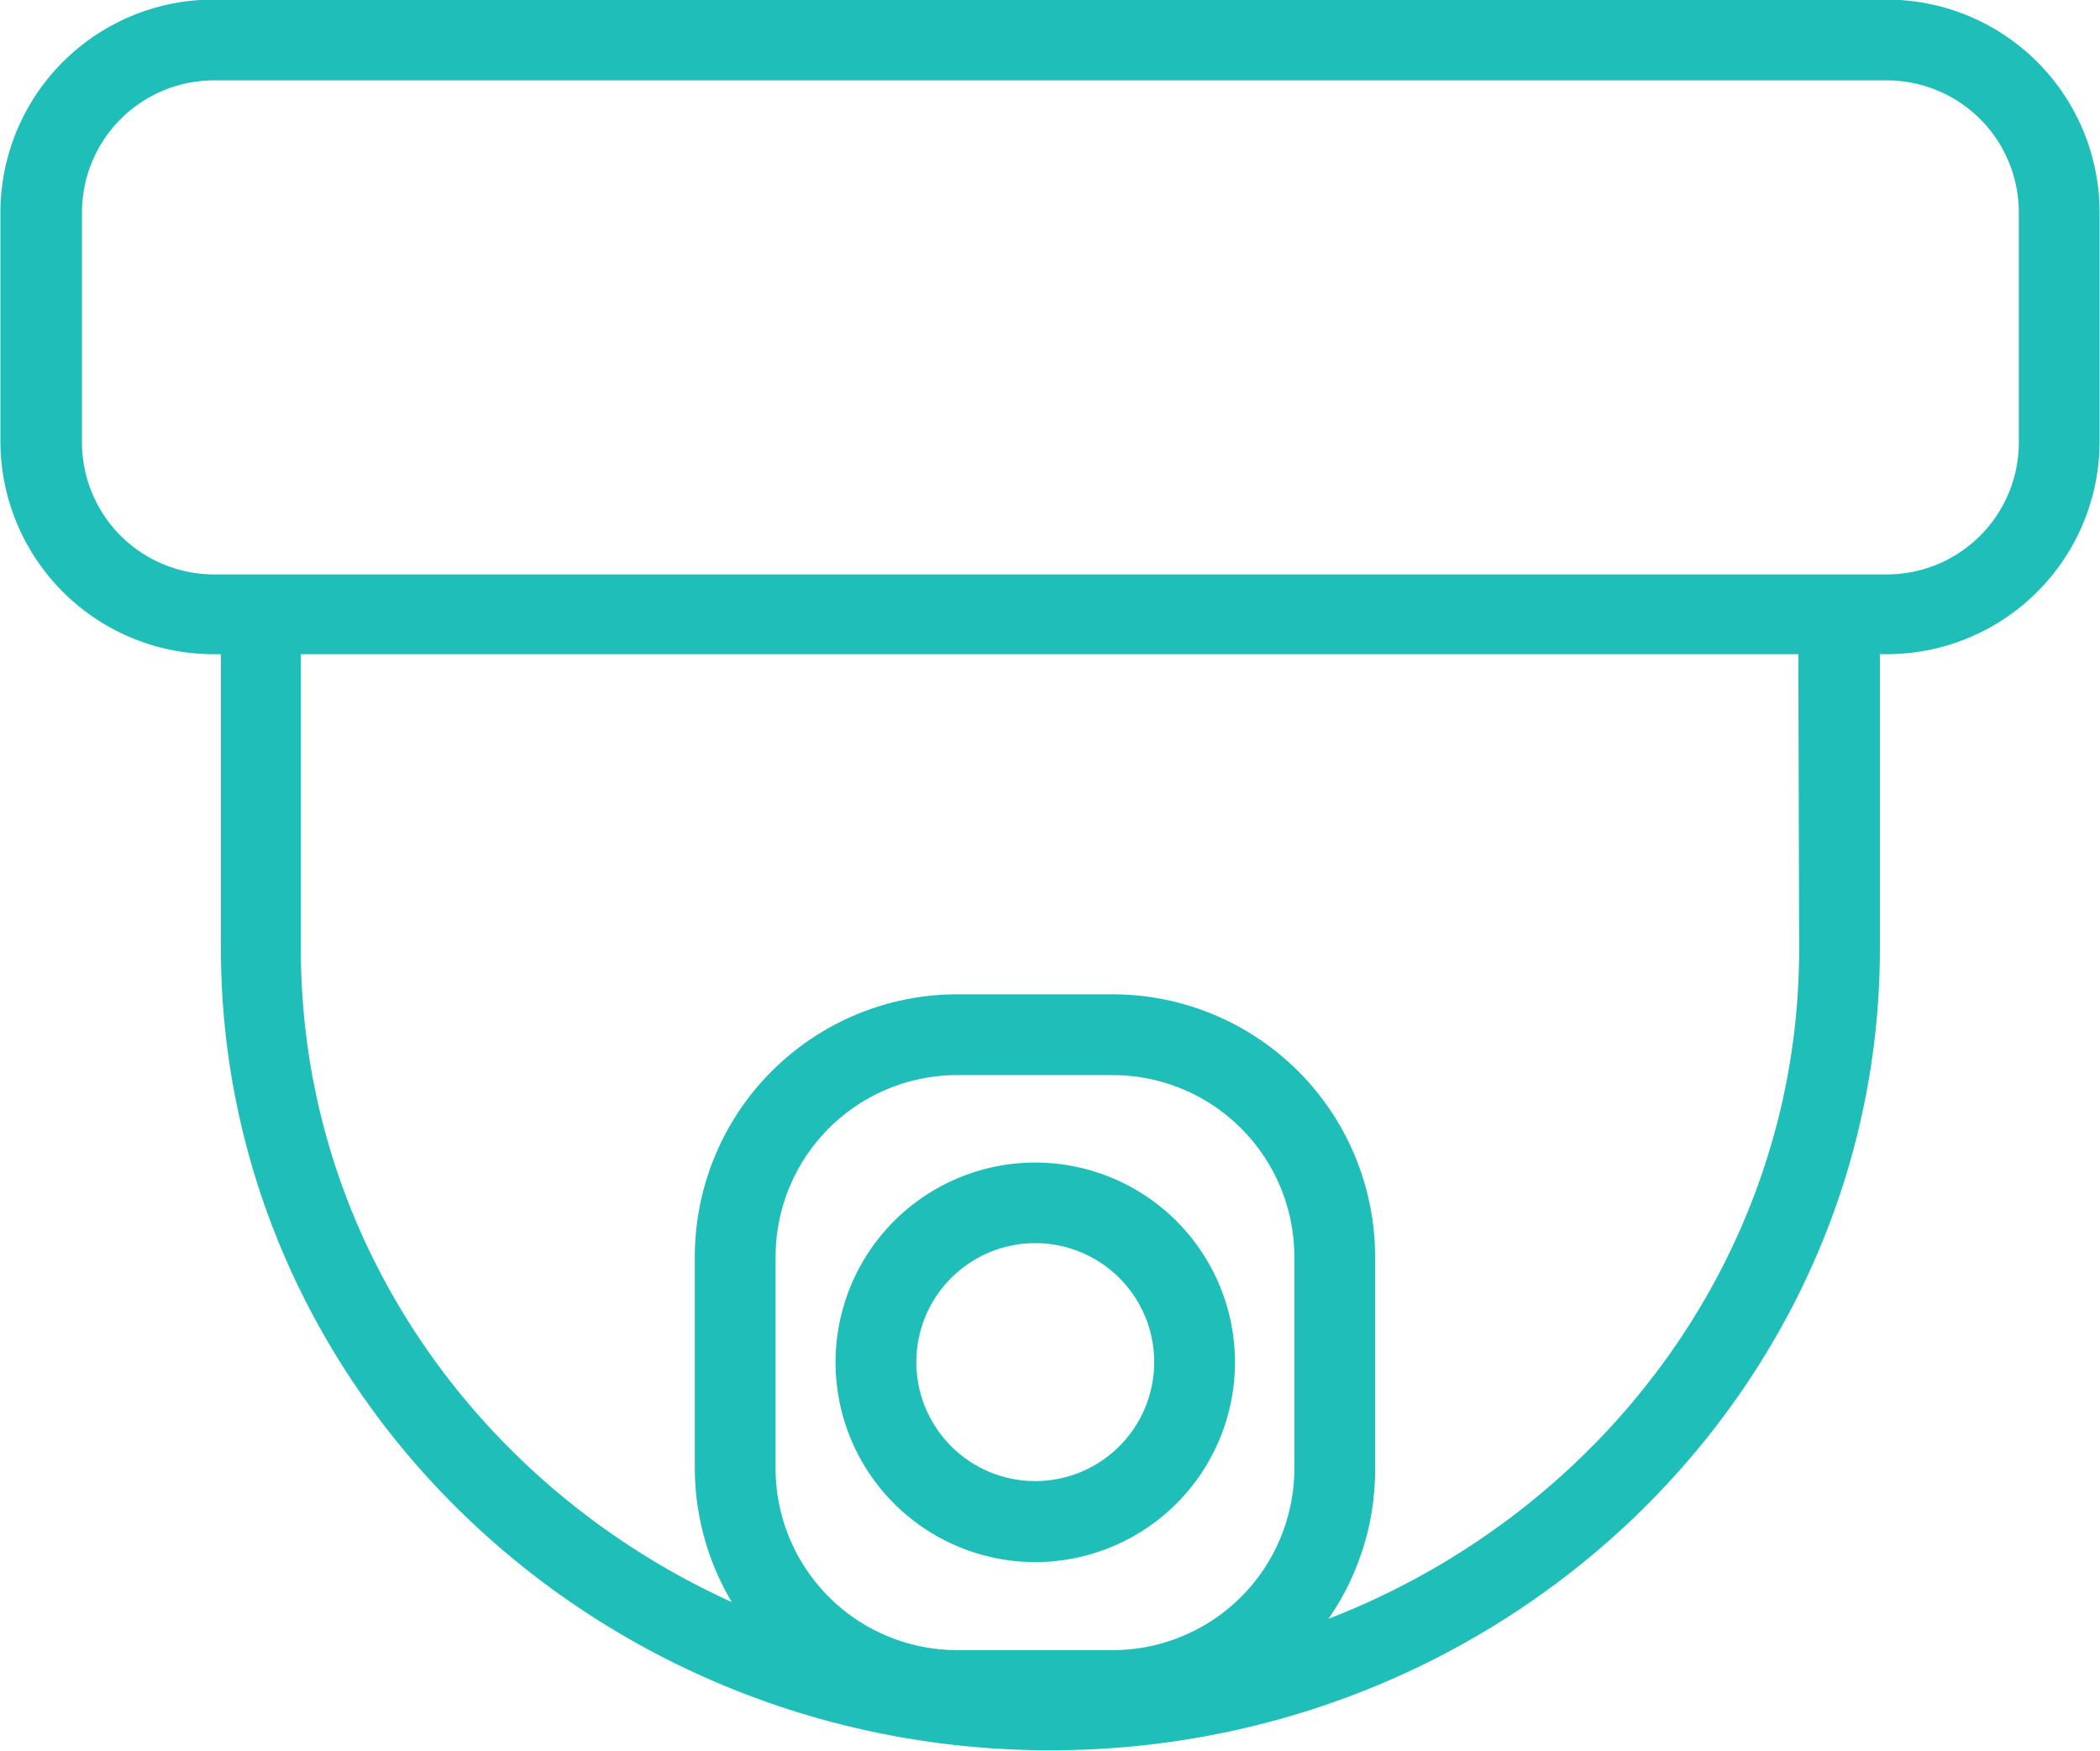 <?xml version="1.0" encoding="UTF-8" standalone="no"?><svg xmlns="http://www.w3.org/2000/svg" xmlns:xlink="http://www.w3.org/1999/xlink" data-name="Layer 3" fill="#000000" height="86.7" preserveAspectRatio="xMidYMid meet" version="1" viewBox="48.4 49.3 104.0 86.7" width="104" zoomAndPan="magnify"><g id="change1_1"><path d="M141.81,49.28H59A10.55,10.55,0,0,0,48.42,59.81V71.16A10.55,10.55,0,0,0,59,81.69h.34V96.25c0,21.89,18.43,39.71,41.08,39.71s41.08-17.82,41.08-39.71V81.69h.35a10.54,10.54,0,0,0,10.53-10.53V59.81A10.54,10.54,0,0,0,141.81,49.28ZM112.5,122a9,9,0,0,1-9,9H95.81a9,9,0,0,1-9-9V111.53a9,9,0,0,1,9-9h7.69a9,9,0,0,1,9,9Zm25-25.7c0,15-9.67,27.87-23.31,33.15A12.93,12.93,0,0,0,116.5,122V111.53a13,13,0,0,0-13-13H95.81a13,13,0,0,0-13,13V122a13,13,0,0,0,1.83,6.62c-12.59-5.71-21.34-18-21.34-32.32V81.69h74.16Zm10.88-25.09a6.54,6.54,0,0,1-6.53,6.53H59a6.54,6.54,0,0,1-6.54-6.53V59.81A6.54,6.54,0,0,1,59,53.28h82.85a6.54,6.54,0,0,1,6.53,6.53Z" fill="#1fbeb9"/></g><g id="change1_2"><path d="M99.67,106.86a9.89,9.89,0,1,0,9.89,9.88A9.89,9.89,0,0,0,99.67,106.86Zm0,15.77a5.89,5.89,0,1,1,5.89-5.89A5.89,5.89,0,0,1,99.67,122.63Z" fill="#1fbeb9"/></g></svg>